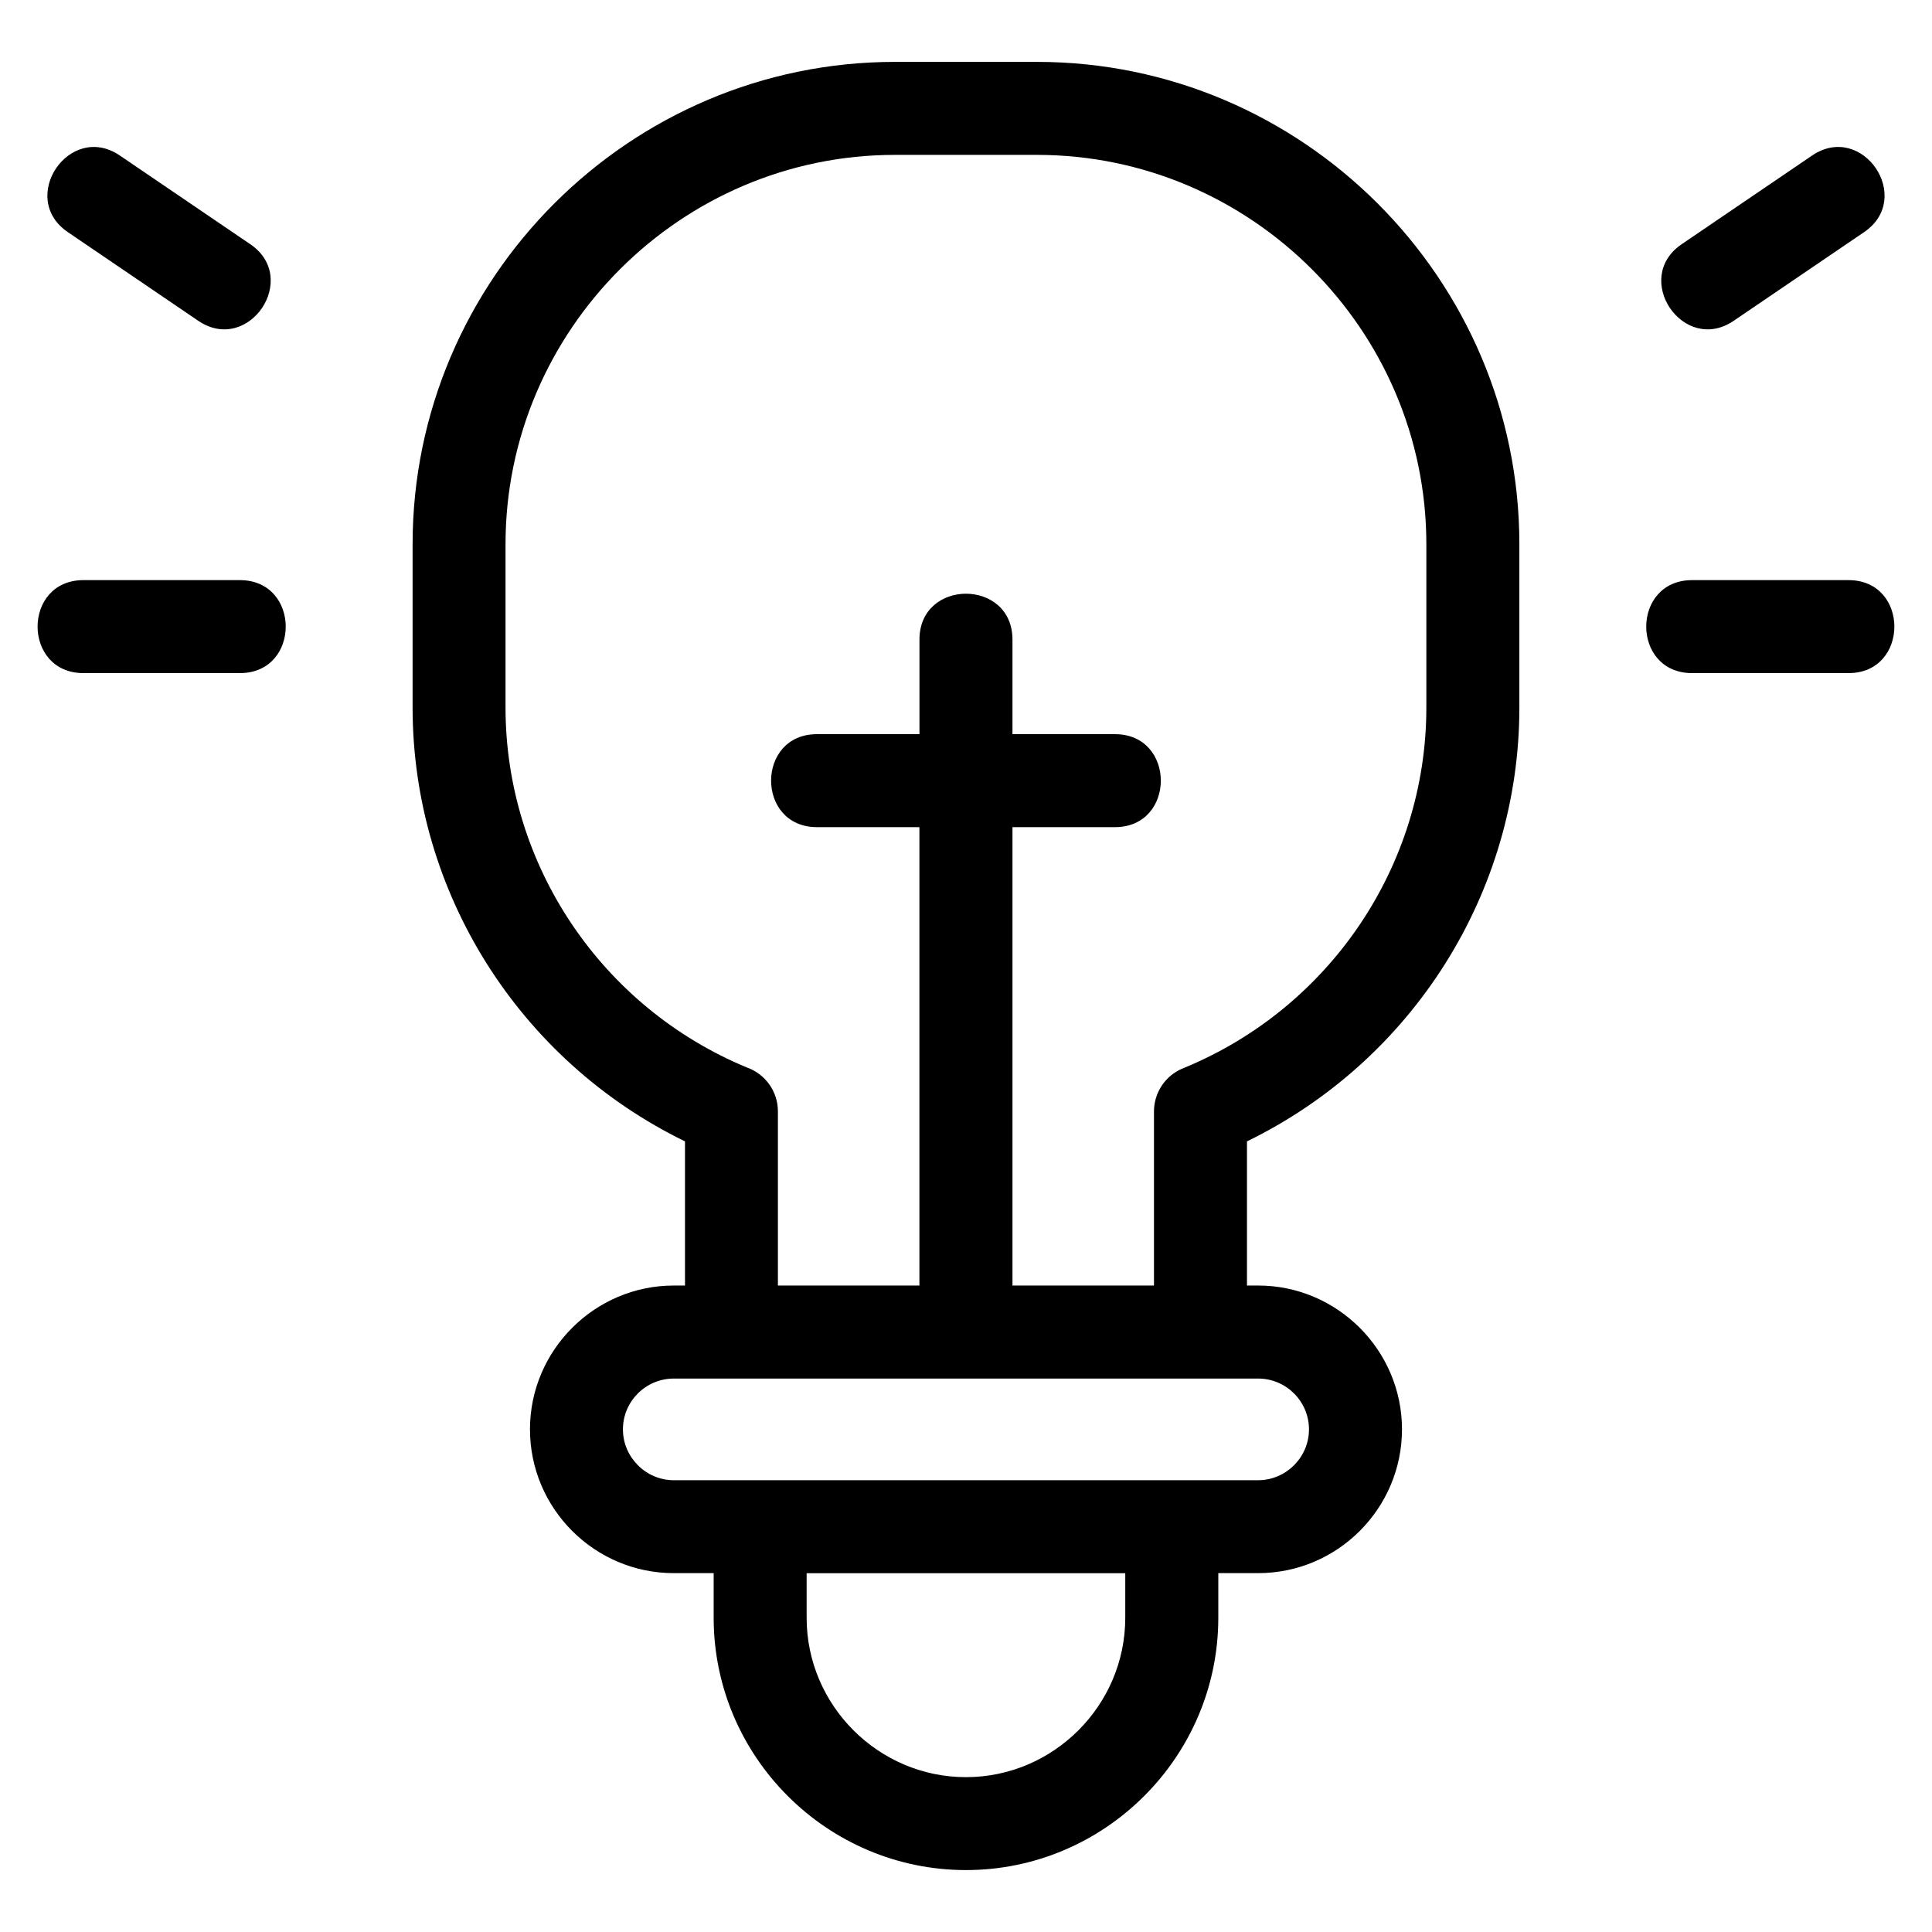 <?xml version="1.0" encoding="UTF-8"?>
<!-- Uploaded to: SVG Repo, www.svgrepo.com, Generator: SVG Repo Mixer Tools -->
<svg fill="#000000" width="800px" height="800px" version="1.1" viewBox="144 144 512 512" xmlns="http://www.w3.org/2000/svg">
 <path d="m381.16 160.4h37.668c70.324 0 127.82 57.5 127.82 127.82v43.277c0 48.98-28.258 93.574-72.188 114.98v38.203h2.977c20.957 0 38.105 17.16 38.105 38.105 0 20.988-17.121 38.113-38.105 38.113h-10.574v11.824c0 36.797-30.062 66.867-66.867 66.867-36.805 0-66.867-30.062-66.867-66.867v-11.824h-10.574c-20.988 0-38.105-17.125-38.105-38.113 0-20.957 17.16-38.105 38.105-38.105h2.977v-38.203c-43.926-21.41-72.188-66.004-72.188-114.98v-43.277c0-70.324 57.496-127.82 127.82-127.82zm-173.59 137.34c16.203 0 16.203 24.641 0 24.641h-41.457c-16.203 0-16.203-24.641 0-24.641zm384.85 24.641c-16.203 0-16.203-24.641 0-24.641h41.457c16.203 0 16.203 24.641 0 24.641zm11.027-93.363c-13.336 9.039-27.105-11.27-13.762-20.316l34.543-23.488c13.34-9.043 27.109 11.266 13.77 20.309l-34.551 23.492zm-393.14-20.316c13.34 9.043-0.43 29.355-13.762 20.316l-34.551-23.492c-13.34-9.043 0.43-29.355 13.77-20.309l34.543 23.488zm150.2 154.5c-16.211 0-16.211-24.641 0-24.641h27.16v-25.062c0-16.211 24.648-16.211 24.648 0v25.062h27.164c16.203 0 16.203 24.641 0 24.641h-27.164v121.48h37.5v-46.164c0.012-4.863 2.914-9.469 7.699-11.406 38.793-15.824 64.484-53.66 64.484-95.609v-43.277c0-56.719-46.457-103.18-103.18-103.18h-37.668c-56.719 0-103.18 46.461-103.18 103.18v43.277c0 41.754 25.457 79.445 63.984 95.398 4.777 1.695 8.199 6.262 8.199 11.617v46.164h37.5v-121.48h-27.16zm81.699 197.71h-84.438v11.824c0 23.195 19.023 42.227 42.219 42.227 23.195 0 42.219-19.031 42.219-42.227zm35.223-51.578h-154.88c-7.422 0-13.465 6.051-13.465 13.465 0 7.383 6.086 13.473 13.465 13.473h154.88c7.379 0 13.465-6.086 13.465-13.473 0-7.402-6.047-13.465-13.465-13.465z"/>
</svg>